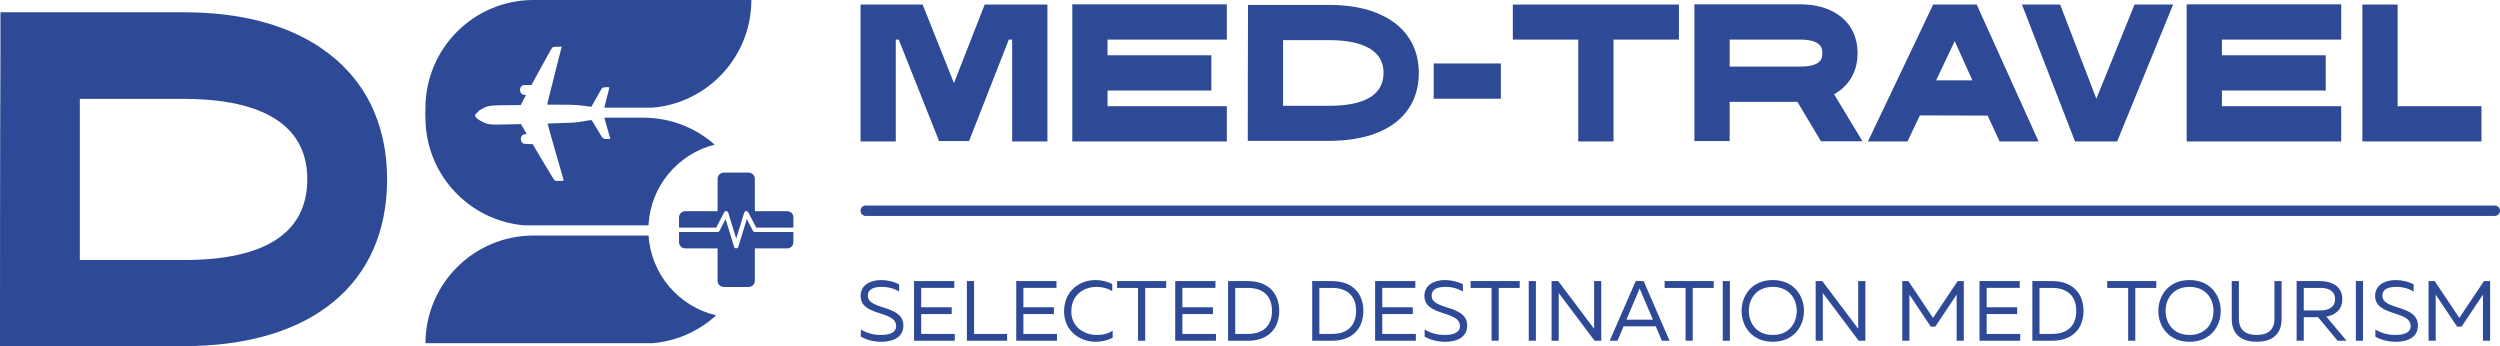 <?xml version="1.0" encoding="UTF-8"?>
<!DOCTYPE svg PUBLIC "-//W3C//DTD SVG 1.1//EN" "http://www.w3.org/Graphics/SVG/1.1/DTD/svg11.dtd">
<!-- Creator: CorelDRAW -->
<svg xmlns="http://www.w3.org/2000/svg" xml:space="preserve" width="218.317mm" height="30.223mm" version="1.1" style="shape-rendering:geometricPrecision; text-rendering:geometricPrecision; image-rendering:optimizeQuality; fill-rule:evenodd; clip-rule:evenodd"
viewBox="0 0 21830.66 3022.18"
 xmlns:xlink="http://www.w3.org/1999/xlink"
 xmlns:xodm="http://www.corel.com/coreldraw/odm/2003">
 <defs>
  <style type="text/css">
   <![CDATA[
    .fil1 {fill:#2E4A97}
    .fil0 {fill:#2E4A97;fill-rule:nonzero}
   ]]>
  </style>
 </defs>
 <g id="Слой_x0020_1">
  <g id="_2414014366432">
   <g>
    <path class="fil0" d="M5663.39 2056.8l-1004.82 0c-519.98,0 -941.68,420.61 -943.57,940.07l1983.43 0c213.17,-18.1 406.1,-107.09 555.2,-243.26 -323.49,-75.57 -568.23,-355.84 -590.24,-696.82z"/>
    <path class="fil0" d="M6561.07 0l-1902.51 0c-519.96,0 -941.65,420.49 -943.57,940.07l1.45 0c-1.83,18.51 -2.79,37.27 -2.79,56.26 0,13.25 0.49,26.38 1.39,39.41 4.13,489.98 381.55,890.82 861.78,932.03l1085.87 0c17.07,-341.48 257.44,-624.1 578.09,-704.91 -166.22,-146.39 -384.35,-235.25 -623.28,-235.25l-340.07 0c3.71,15.28 13.26,49.91 24.78,89.5l28.01 96.23 -0.03 0.03 -28.76 0.23c-38.73,0.31 -31.89,7.45 -94.47,-98.96 -20.88,-35.41 -39.66,-65.14 -41.83,-66.07 -2.26,-0.93 -24.69,2.17 -49.94,6.9 -74.06,13.83 -99.04,16.16 -202.62,18.87 -54.06,1.48 -129.73,3.96 -130.79,4.59 -1.03,0.54 30.33,112.84 69.79,249.62 39.42,136.69 71.28,246.3 70.88,248.08 -0.36,1.87 -16.99,3.49 -36.87,3.65 -29.69,0.16 -37.54,-1.01 -43.51,-6.83 -4,-3.88 -19.65,-28.1 -34.78,-53.95 -15.15,-25.77 -56.35,-92.3 -91.69,-152.37l-64.24 -109.22 -36.91 0.17c-20.3,0.08 -40.47,-1.87 -44.8,-4.35 -17.54,-10.09 -26.15,-34.23 -19.4,-54.34 6.02,-17.77 15.49,-25.54 32.91,-27.01 8.37,-0.69 15.23,-2.02 15.2,-2.95 0,-1.01 -11.05,-20.64 -24.5,-43.77l-24.47 -42 -130.61 2.95c-143.7,3.25 -155.47,2.01 -204.8,-22.36 -34.5,-17.01 -54.94,-32.21 -62.39,-46.34 -3.49,-6.67 -4.3,-10.65 -2.23,-16.51l36.97 -38.32c9.7,-6.3 21.2,-12.71 34.37,-19.14 44.5,-21.91 62.49,-24.15 199.44,-25.38l126.47 -1.17 22.96 -42.86c12.62,-23.58 22.93,-43.61 22.93,-44.63 0,-0.85 -6.92,-2.02 -15.32,-2.4 -18.03,-0.85 -27.22,-8.3 -33.76,-27.4 -5.71,-16.62 -1.83,-35.56 9.78,-47.59 8.08,-8.38 12.18,-9.23 48.51,-10.01l39.67 -1.01 46.57 -85.85c25.64,-47.2 64.81,-116.97 87.05,-157.96 22.24,-40.99 43.49,-77.71 47.26,-81.66 5.58,-5.75 13.9,-7.22 44.76,-8l37.84 -0.85 -54.94 216.88c-30.53,120.53 -59,234.95 -63.97,254.2 -5,19.25 -8.2,35.33 -7.15,35.8 1.05,0.45 79.88,0.45 137.73,0.3 96.87,-0.3 148.33,3.33 227.79,16.06 9.85,1.56 19.4,1.33 21.19,-0.46 1.79,-1.79 21.35,-36.72 43.55,-77.54 22.2,-40.84 43.63,-77.7 47.66,-81.89 5.82,-6.07 12.89,-7.93 33.92,-9.09 13.35,-0.77 25.17,-0.65 27.99,0.19l0.86 0.82c0.6,2.13 -0.28,9.13 -2.15,16.61 -2.17,8.46 -11.8,47.12 -21.41,85.86 -8.07,32.44 -15.81,62.98 -19.07,75.14l422.41 0c482.86,-41.46 861.81,-446.49 861.81,-940.07z"/>
    <path class="fil1" d="M6542.7 1507.68c-0.01,0 -0.02,0 -0.02,-0.01 0,0.01 0.01,0.01 0.02,0.01zm-0.25 -0.03l0 0 0 0zm-0.46 -0.04c0,0 -0.01,0 -0.02,-0.01 0.01,0.01 0.02,0.01 0.02,0.01zm-0.48 -0.04c0,0 -0.01,-0.01 -0.01,-0.01 0,0 0.01,0.01 0.01,0.01zm-0.22 -0.02c-0.01,0 -0.02,0 -0.03,0 0.01,0 0.02,0 0.03,0zm-0.48 -0.03c-0.01,0 -0.02,0 -0.03,0 0.01,0 0.02,0 0.03,0zm-0.23 -0.02c-0.01,0 -0.02,0 -0.03,0 0.01,0 0.02,0 0.03,0zm-0.25 -0.01c-0.01,0 -0.02,0 -0.02,0 0,0 0.01,0 0.02,0zm-0.22 -0.01c-0.01,0 -0.03,0 -0.05,-0.01 0.02,0.01 0.04,0.01 0.05,0.01zm-0.25 -0.01c0,0 -0.01,-0.01 -0.02,-0.01 0.01,0 0.02,0.01 0.02,0.01zm-0.24 -0.01c-0.01,-0.01 -0.03,-0.01 -0.04,-0.01 0.01,0 0.03,0 0.04,0.01zm-0.22 -0.02c-0.01,0 -0.04,0 -0.05,0 0.01,0 0.04,0 0.05,0zm-0.49 -0.01c-0.01,0 -0.03,0 -0.05,-0.01 0.02,0.01 0.04,0.01 0.05,0.01zm-0.22 -0.01c-0.02,0 -0.03,0 -0.06,0 0.03,0 0.04,0 0.06,0zm-0.27 -0.01c-0.01,0 -0.02,0 -0.04,0 0.02,0 0.03,0 0.04,0zm-0.21 0c-0.03,0 -0.04,0 -0.07,0 0.02,0 0.04,0 0.07,0zm-0.24 0c-0.01,0 -0.03,0 -0.05,0 0.02,0 0.04,0 0.05,0zm-0.26 -0.01c-0.02,0 -0.04,0 -0.06,0 0.02,0 0.04,0 0.06,0zm-0.22 0c-0.02,0 -0.04,0 -0.07,0 0.03,0 0.05,0 0.07,0z"/>
    <path class="fil1" d="M6254.39 1987.44l-324.9 0 0 -89.21c0,-29.96 24.28,-54.23 54.22,-54.23l282.39 0 0 -282.39c0,-29.95 24.28,-54.23 54.23,-54.23l216.9 0c0.07,0 0.14,0 0.21,0 0.03,0 0.05,0 0.07,0 0.05,0 0.11,0 0.16,0 0.02,0 0.04,0 0.06,0 0.07,0 0.14,0 0.21,0 0.02,0 0.04,0 0.05,0 0.06,0 0.11,0 0.17,0 0.03,0 0.04,0.01 0.06,0.01 0.06,0 0.12,0 0.18,0 0.02,0 0.03,0 0.04,0 0.08,0.01 0.15,0.01 0.21,0.01 0.02,0 0.04,0 0.06,0 0.06,0 0.11,0 0.17,0 0.01,0.01 0.04,0.01 0.05,0.01 0.15,0 0.29,0 0.44,0.01 0.01,0 0.04,0 0.05,0 0.06,0 0.12,0.01 0.18,0.01 0.01,0 0.03,0 0.04,0 0.08,0 0.15,0.01 0.22,0.01 0.01,0 0.02,0.01 0.02,0.01 0.07,0 0.14,0 0.2,0 0.02,0.01 0.03,0.01 0.05,0.01 0.07,0 0.13,0 0.2,0.01 0,0 0.01,0 0.02,0 0.07,0 0.15,0.01 0.22,0.01 0.01,0 0.02,0 0.03,0 0.06,0 0.13,0.01 0.2,0.02 0.01,0 0.02,0 0.03,0 0.15,0.01 0.3,0.02 0.45,0.03 0.01,0 0.02,0 0.03,0 0.07,0 0.14,0.01 0.21,0.01 0,0 0.01,0.01 0.01,0.01 0.16,0.01 0.31,0.02 0.46,0.03 0.01,0.01 0.02,0.01 0.02,0.01 0.16,0.01 0.31,0.03 0.46,0.04 0.08,0.01 0.15,0.01 0.23,0.02 0,0 0.01,0 0.02,0 18.24,1.84 33.81,12.71 42.17,28.08l-210.51 370.79 -15.2 -49.6c-2.29,-7.48 -8.88,-12.82 -16.66,-13.52 -0.57,-0.06 -1.15,-0.08 -1.72,-0.08 -7.15,0 -13.77,3.95 -17.1,10.38l-69.3 133.72zm174.38 96.59l-69.61 -227.09 15.2 49.6 210.51 -370.79c-8.36,-15.37 -23.93,-26.24 -42.17,-28.08 27.37,2.75 48.74,25.86 48.74,53.96l0 237.07 0.53 45.32 281.85 0c29.96,0 54.24,24.27 54.24,54.23l0 89.21 -324.42 0 -69.82 -133.77c-3.34,-6.4 -9.95,-10.34 -17.08,-10.34 -0.57,0 -1.16,0.03 -1.73,0.09 -7.78,0.71 -14.35,6.05 -16.64,13.52l-69.6 227.09zm-499.29 -96.59l0 -89.21c0,-29.96 24.28,-54.23 54.22,-54.23l282.39 0 0 -282.39c0,-29.95 24.28,-54.23 54.23,-54.23l216.9 0c0.07,0 0.14,0 0.21,0 -0.07,0 -0.14,0 -0.21,0l-216.9 0c-29.95,0 -54.23,24.28 -54.23,54.23l0 282.39 -282.39 0c-29.94,0 -54.22,24.27 -54.22,54.23l0 89.21zm613.2 -479.78c-0.08,-0.01 -0.15,-0.01 -0.23,-0.02 0.08,0.01 0.15,0.01 0.23,0.02zm-0.23 -0.02c-0.15,-0.01 -0.3,-0.03 -0.46,-0.04 0.16,0.01 0.31,0.03 0.46,0.04zm-0.48 -0.05c-0.15,-0.01 -0.3,-0.02 -0.46,-0.03 0.16,0.01 0.31,0.02 0.46,0.03zm-0.47 -0.04c-0.07,0 -0.14,-0.01 -0.21,-0.01 0.07,0 0.14,0.01 0.21,0.01zm-0.24 -0.01c-0.15,-0.01 -0.3,-0.02 -0.45,-0.03 0.15,0.01 0.3,0.02 0.45,0.03zm-0.48 -0.03c-0.07,-0.01 -0.14,-0.02 -0.2,-0.02 0.06,0 0.13,0.01 0.2,0.02zm-0.23 -0.02c-0.07,0 -0.15,-0.01 -0.22,-0.01 0.07,0 0.15,0.01 0.22,0.01zm-0.24 -0.01c-0.07,-0.01 -0.13,-0.01 -0.2,-0.01 0.07,0 0.13,0 0.2,0.01zm-0.25 -0.02c-0.06,0 -0.13,0 -0.2,0 0.07,0 0.14,0 0.2,0zm-0.22 -0.01c-0.07,0 -0.14,-0.01 -0.22,-0.01 0.08,0 0.15,0.01 0.22,0.01zm-0.26 -0.01c-0.06,0 -0.12,-0.01 -0.18,-0.01 0.06,0 0.12,0.01 0.18,0.01zm-0.23 -0.01c-0.15,-0.01 -0.29,-0.01 -0.44,-0.01 0.15,0 0.29,0 0.44,0.01zm-0.49 -0.02c-0.06,0 -0.11,0 -0.17,0 0.06,0 0.11,0 0.17,0zm-0.23 0c-0.06,0 -0.13,0 -0.21,-0.01 0.08,0.01 0.15,0.01 0.21,0.01zm-0.25 -0.01c-0.06,0 -0.12,0 -0.18,0 0.06,0 0.12,0 0.18,0zm-0.24 -0.01c-0.06,0 -0.11,0 -0.17,0 0.06,0 0.11,0 0.17,0zm-0.22 0c-0.07,0 -0.14,0 -0.21,0 0.07,0 0.14,0 0.21,0zm-0.27 0c-0.05,0 -0.11,0 -0.16,0 0.05,0 0.11,0 0.16,0z"/>
    <path class="fil1" d="M6225.15 2169.35l-241.45 0c-29.94,0 -54.22,-24.28 -54.22,-54.22l0 -0.01c0,29.95 24.28,54.23 54.22,54.23l241.45 0z"/>
    <path class="fil1" d="M6225.15 2169.35l-241.45 0c-29.94,0 -54.22,-24.28 -54.22,-54.23l0 -89.21 336.6 0c7.19,0 13.78,-4.01 17.08,-10.39l53.01 -102.29 12.06 39.32 -123.08 216.79zm312.06 336.61l-216.9 0c-29.95,0 -54.23,-24.28 -54.23,-54.23l0 -282.39 -40.94 0 123.08 -216.79 -12.06 -39.32 -53.01 102.29c-3.3,6.38 -9.89,10.39 -17.08,10.39l-336.6 0 0 89.21 0 -89.21 336.6 0c7.19,0 13.78,-4.01 17.08,-10.39l53.01 -102.29 74.2 242.07c2.48,8.08 9.94,13.6 18.4,13.6 8.45,0 15.91,-5.52 18.39,-13.6l74.26 -242.26 53.5 102.53c3.32,6.35 9.9,10.34 17.06,10.34l336.08 0 0 89.21c0,29.95 -24.28,54.23 -54.24,54.23l-282.38 0 0 282.39c0,29.95 -24.28,54.23 -54.23,54.23z"/>
    <path class="fil0" d="M2795.62 413.92c-302.02,-201.61 -700.85,-306.62 -1188.72,-306.62l-1603.03 0 0 378.01c-3.87,701.42 -3.87,2146.26 -3.87,2158.86l0 378.01 1606.9 0c1111.29,0 1773.4,-541.82 1773.4,-1457.44 0,-495.61 -201.35,-894.62 -584.68,-1150.82zm-1188.72 1856.44l-909.94 0c0,-369.61 0,-945.02 0,-1407.04l909.94 0c491.76,0 1076.43,121.81 1076.43,701.43 0,466.22 -363.96,705.62 -1076.43,705.62z"/>
   </g>
   <g>
    <path class="fil0" d="M9146.23 39.39l-547.36 0 -268.56 685.92 -273.69 -685.92 -542.22 0 0 1195.64 307.89 0 0 -889.47 25.67 0 352.35 886.05 261.72 0 347.23 -886.05 29.08 0 0 889.47 307.9 0 0 -1195.64zm1566.83 306.18l0 -307.9 -1349.59 0 0 1197.36 1349.59 0 0 -307.9 -1041.71 0 0 -136.83 906.58 0 0 -307.89 -906.58 0 0 -136.85 1041.71 0zm1418 -177.89c-133.41,-82.11 -309.59,-124.87 -525.12,-124.87l-708.15 0 0 153.95c-1.72,285.67 -1.72,874.07 -1.72,879.2l0 153.95 709.87 0c490.92,0 783.41,-220.66 783.41,-593.55 0,-201.84 -88.94,-364.34 -258.29,-468.68zm-525.12 756.04l-401.97 0c0,-150.53 0,-384.87 0,-573.02l401.97 0c217.23,0 475.52,49.62 475.52,285.66 0,189.86 -160.78,287.37 -475.52,287.37zm1500.13 -61.58l0 -307.9 -586.71 0 0 307.9 586.71 0zm1554.85 -822.75l-1450.52 0 0 306.18 571.32 0 0 889.47 307.89 0 0 -889.47 571.31 0 0 -306.18zm1602.74 1193.94l-248.02 -410.52c130,-71.86 205.26,-196.71 205.26,-359.22 0,-141.97 -59.88,-259.99 -169.34,-335.26 -87.25,-59.86 -200.13,-90.66 -335.26,-90.66l-920.25 0 0 1193.94 307.89 0 0 -342.1 591.83 0 205.27 343.82 362.62 0zm-1159.72 -887.77l612.36 0c196.71,0 196.71,83.83 196.71,118.02 0,39.35 0,118.03 -196.71,118.03l-612.36 0 0 -236.06zm2156.95 -306.18l-379.72 0 -569.6 1195.64 345.52 0 107.75 -227.49 591.85 1.7 104.33 225.79 340.39 0 -540.53 -1195.64zm-354.07 661.97l162.51 -342.11 153.93 342.11 -316.44 0zm1732.75 -661.97l-333.54 822.75 -316.45 -822.75 -333.54 0 463.55 1195.64 367.76 0 489.21 -1195.64 -336.97 0zm1804.59 306.18l0 -307.9 -1349.59 0 0 1197.36 1349.59 0 0 -307.9 -1041.7 0 0 -136.83 906.58 0 0 -307.89 -906.58 0 0 -136.85 1041.7 0zm492.63 581.57l0 -887.75 -307.89 0 0 1195.64 1039.98 0 0 -307.9 -732.09 0z"/>
    <path class="fil0" d="M7514.83 2583.28c0,183.12 310.41,124.31 310.41,264.26 0,58.81 -61.79,77.42 -133.99,77.42 -59.55,0 -119.1,-14.15 -174.18,-47.64l0 62.52c50.62,28.3 110.9,44.67 178.64,44.67 99.76,0.75 192.8,-37.96 192.8,-141.43 0,-186.83 -310.41,-130.25 -310.41,-262.01 0,-55.85 51.38,-75.94 119.84,-75.94 53.61,-0.75 111.66,14.14 153.34,40.95l0 -62.54c-41.68,-23.82 -100.49,-37.97 -157.79,-37.97 -94.56,0 -178.66,44.67 -178.66,137.71zm466.73 -128.77l0 521.06 355.8 0 0 -59.55 -293.29 0 0 -173.44 266.5 0 0 -59.55 -266.5 0 0 -168.98 288.82 0 0 -59.55 -351.33 0zm461.52 0l0 521.06 351.33 0 0 -59.55 -288.82 0 0 -461.52 -62.52 0zm431 0l0 521.06 355.8 0 0 -59.55 -293.29 0 0 -173.44 266.5 0 0 -59.55 -266.5 0 0 -168.98 288.82 0 0 -59.55 -351.33 0zm417.61 264.25c-0.76,173.45 142.16,265.75 273.18,265.75 55.83,0 107.93,-12.65 151.11,-34.99l0 -62.52c-35.74,25.31 -84.12,37.96 -137.71,37.96 -107.92,0 -224.07,-66.99 -223.32,-206.2 0.76,-148.87 113.15,-213.63 221.09,-213.63 49.13,0 98.26,12.65 136.22,37.96l0 -62.53c-43.93,-23.08 -94.54,-34.99 -146.65,-34.99 -135.47,0 -273.19,92.32 -273.92,273.19zm463 -264.25l0 59.55 183.11 0 0 461.52 62.53 0 0 -461.52 183.11 0 0 -59.55 -428.75 0zm507.67 0l0 521.06 355.8 0 0 -59.55 -293.29 0 0 -173.44 266.5 0 0 -59.55 -266.5 0 0 -168.98 288.82 0 0 -59.55 -351.33 0zm461.52 0l0 521.06 171.19 0c183.88,0 275.43,-110.16 275.43,-260.54 0,-150.36 -91.55,-260.53 -275.43,-260.53l-171.19 0zm383.35 260.53c0,125.06 -71.46,200.99 -212.16,200.99l-108.67 0 0 -401.97 108.67 0c140.7,0 212.16,75.93 212.16,200.98zm351.35 -260.53l0 521.06 171.19 0c183.88,0 275.43,-110.16 275.43,-260.54 0,-150.36 -91.55,-260.53 -275.43,-260.53l-171.19 0zm383.35 260.53c0,125.06 -71.46,200.99 -212.16,200.99l-108.67 0 0 -401.97 108.67 0c140.7,0 212.16,75.93 212.16,200.98zm166 -260.53l0 521.06 355.81 0 0 -59.55 -293.3 0 0 -173.44 266.5 0 0 -59.55 -266.5 0 0 -168.98 288.83 0 0 -59.55 -351.34 0zm430.26 128.77c0,183.12 310.4,124.31 310.4,264.26 0,58.81 -61.79,77.42 -133.99,77.42 -59.55,0 -119.1,-14.15 -174.18,-47.64l0 62.52c50.62,28.3 110.9,44.67 178.64,44.67 99.76,0.75 192.8,-37.96 192.8,-141.43 0,-186.83 -310.4,-130.25 -310.4,-262.01 0,-55.85 51.37,-75.94 119.83,-75.94 53.61,-0.75 111.67,14.14 153.34,40.95l0 -62.54c-41.67,-23.82 -100.49,-37.97 -157.79,-37.97 -94.55,0 -178.65,44.67 -178.65,137.71zm403.45 -128.77l0 59.55 183.11 0 0 461.52 62.53 0 0 -461.52 183.11 0 0 -59.55 -428.75 0zm507.67 0l0 521.06 62.52 0 0 -521.06 -62.52 0zm262.01 521.06l0 -372.19c0,-14.88 0,-29.78 0,-44.66l313.39 416.85 58.07 0 0 -521.06 -62.54 0 0 371.44c0,14.9 0,29.78 0,44.67l-313.37 -416.11 -58.07 0 0 521.06 62.52 0zm512.88 0l53.61 -125.79 280.63 0 53.59 125.79 67.01 0 -226.31 -521.06 -69.22 0 -227.04 521.06 67.74 0zm185.36 -436.96c2.97,-6.69 5.2,-12.65 8.19,-20.09 2.97,7.44 5.21,13.4 8.18,20.09l107.94 253.1 -231.51 0 107.19 -253.1zm226.29 -84.11l0 59.55 183.1 0 0 461.52 62.54 0 0 -461.52 183.11 0 0 -59.55 -428.75 0zm507.67 0l0 521.06 62.52 0 0 -521.06 -62.52 0zm164.5 260.53c0,134.74 90.07,269.47 272.44,269.47 182.37,0 272.45,-134.72 272.45,-269.47 0,-134.72 -90.08,-269.47 -272.45,-269.47 -182.37,0 -272.44,134.74 -272.44,269.47zm481.61 0c0,107.19 -67.74,209.92 -209.17,209.92 -141.43,0 -209.17,-102.73 -209.17,-209.92 0,-107.18 67.74,-209.91 209.17,-209.91 141.43,0 209.17,102.73 209.17,209.91zm227.77 260.54l0 -372.19c0,-14.88 0,-29.78 0,-44.66l313.39 416.85 58.07 0 0 -521.06 -62.54 0 0 371.44c0,14.9 0,29.78 0,44.67l-313.37 -416.11 -58.07 0 0 521.06 62.52 0zm1177.6 -521.06l-215.12 321.57 -215.13 -321.57 -53.59 0 0 521.06 62.52 0 0 -402.7 186.84 279.88 38.71 0 186.84 -279.88 0 402.7 62.52 0 0 -521.06 -53.59 0zm190.57 0l0 521.06 355.8 0 0 -59.55 -293.29 0 0 -173.44 266.49 0 0 -59.55 -266.49 0 0 -168.98 288.82 0 0 -59.55 -351.33 0zm461.52 0l0 521.06 171.19 0c183.88,0 275.43,-110.16 275.43,-260.54 0,-150.36 -91.55,-260.53 -275.43,-260.53l-171.19 0zm383.35 260.53c0,125.06 -71.46,200.99 -212.16,200.99l-108.67 0 0 -401.97 108.67 0c140.7,0 212.16,75.93 212.16,200.98zm270.22 -260.53l0 59.55 183.1 0 0 461.52 62.54 0 0 -461.52 183.11 0 0 -59.55 -428.75 0zm446.63 260.53c0,134.74 90.07,269.47 272.44,269.47 182.38,0 272.46,-134.72 272.46,-269.47 0,-134.72 -90.08,-269.47 -272.46,-269.47 -182.37,0 -272.44,134.74 -272.44,269.47zm481.61 0c0,107.19 -67.74,209.92 -209.17,209.92 -141.43,0 -209.17,-102.73 -209.17,-209.92 0,-107.18 67.74,-209.91 209.17,-209.91 141.43,0 209.17,102.73 209.17,209.91zm532.22 -260.53l0 327.53c0,105.69 -65.5,142.91 -154.82,142.91 -90.07,0 -155.58,-37.22 -155.58,-142.91l0 -327.53 -62.52 0 0 330.5c0,148.88 101.98,199.49 218.1,199.49 115.38,0 217.36,-50.61 217.36,-199.49l0 -330.5 -62.54 0zm256.07 521.06l0 -205.45 125.06 0 170.46 205.45 78.17 0 -176.42 -210.65c73.7,-13.4 139.2,-56.58 139.2,-152.61 0,-119.09 -101.25,-157.8 -195.04,-157.8l-203.95 0 0 521.06 62.52 0zm0 -461.52l144.42 0c62.53,0 128.76,20.11 128.76,98.26 0,77.42 -66.24,98.27 -128.76,98.27l-144.42 0 0 -196.52zm454.83 -59.55l0 521.06 62.52 0 0 -521.06 -62.52 0zm168.23 128.77c0,183.12 310.4,124.31 310.4,264.26 0,58.81 -61.79,77.42 -133.99,77.42 -59.55,0 -119.1,-14.15 -174.18,-47.64l0 62.52c50.62,28.3 110.9,44.67 178.64,44.67 99.76,0.75 192.8,-37.96 192.8,-141.43 0,-186.83 -310.4,-130.25 -310.4,-262.01 0,-55.85 51.37,-75.94 119.83,-75.94 53.61,-0.75 111.67,14.14 153.35,40.95l0 -62.54c-41.68,-23.82 -100.5,-37.97 -157.8,-37.97 -94.55,0 -178.65,44.67 -178.65,137.71zm950.56 -128.77l-215.13 321.57 -215.13 -321.57 -53.59 0 0 521.06 62.52 0 0 -402.7 186.84 279.88 38.71 0 186.85 -279.88 0 402.7 62.52 0 0 -521.06 -53.59 0z"/>
    <path class="fil1" d="M7559.83 1794.67l14225.22 0c25.09,0 45.61,20.52 45.61,45.62l0 0c0,25.08 -20.52,45.61 -45.61,45.61l-14225.22 0c-25.09,0 -45.6,-20.53 -45.6,-45.61l0 0c0,-25.1 20.51,-45.62 45.6,-45.62z"/>
   </g>
  </g>
 </g>
</svg>
